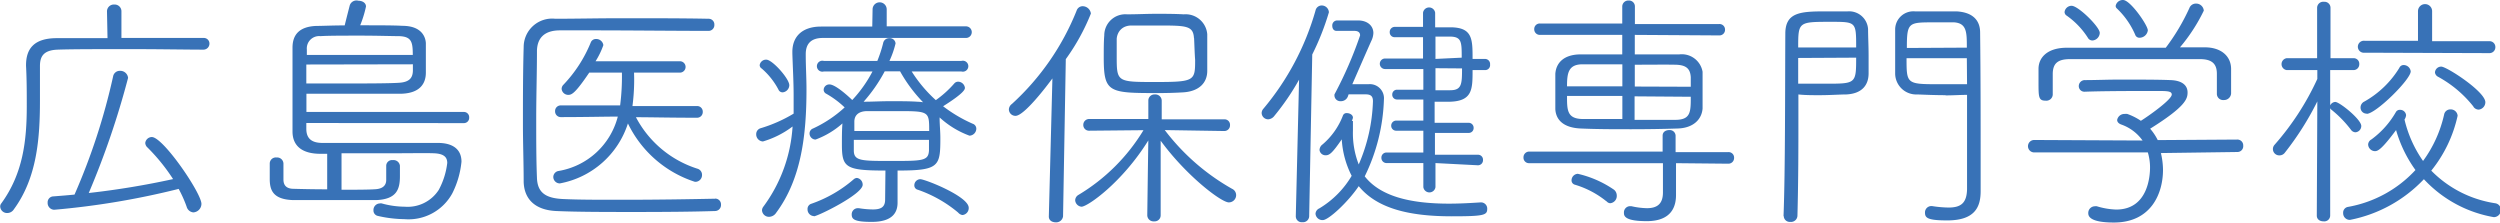 <svg xmlns="http://www.w3.org/2000/svg" viewBox="0 0 237.17 21.12"><defs><style>.cls-1{fill:#3872b7;}</style></defs><g id="レイヤー_2" data-name="レイヤー 2"><g id="レイヤー_1-2" data-name="レイヤー 1"><path class="cls-1" d="M10.15,1.1a.65.65,0,0,1,.7-.67.64.64,0,0,1,.67.67l0,2.5c3,0,6.12,0,7.8,0a.53.53,0,0,1,.55.53.57.57,0,0,1-.58.58c-1.46,0-4.24-.05-7-.05s-5.47,0-6.82.05-1.68.65-1.68,1.56,0,2.13,0,3.26c0,3.55-.27,7.32-2.47,10.32a.75.75,0,0,1-.63.36.65.65,0,0,1-.67-.6.45.45,0,0,1,.1-.31c2.08-2.85,2.42-6,2.42-9.24,0-1.25,0-2.52-.07-3.82V6.19c0-1.58.77-2.54,2.83-2.57,1.27,0,3,0,4.9,0Zm-5,18.8a.64.64,0,0,1-.63-.67.56.56,0,0,1,.55-.6c.65-.05,1.3-.1,2-.17A60.29,60.29,0,0,0,10.73,7.25a.64.64,0,0,1,.65-.53.74.74,0,0,1,.77.67A79,79,0,0,1,8.42,18.31a77.52,77.52,0,0,0,8-1.32A18,18,0,0,0,14,14a.62.62,0,0,1-.22-.44A.64.64,0,0,1,14.4,13c1.08,0,4.71,5.33,4.71,6.34a.82.82,0,0,1-.77.81.73.73,0,0,1-.63-.53,11.64,11.64,0,0,0-.76-1.7A75,75,0,0,1,5.14,19.9Z"/><path class="cls-1" d="M29.06,11.67v.55c0,1,.6,1.34,1.54,1.34h1.8l9.15,0c1.41,0,2.23.61,2.23,1.78a8.49,8.49,0,0,1-.87,3,4.73,4.73,0,0,1-4.56,2.45,11.66,11.66,0,0,1-2.52-.31.52.52,0,0,1-.4-.53.62.62,0,0,1,.6-.65.42.42,0,0,1,.19,0,8.36,8.36,0,0,0,2.18.31,3.51,3.51,0,0,0,3.22-1.59,7.1,7.1,0,0,0,.81-2.56c0-.63-.43-.89-1.29-.92s-2.21,0-3.84,0-3.43,0-4.9,0V18c1.32,0,2.57,0,3.24-.05s1-.36,1-.88V15.7a.55.55,0,0,1,.62-.51.61.61,0,0,1,.68.53v1c0,1.25-.32,2.16-2.19,2.26-.89,0-2.45,0-4,0s-3.1,0-4,0c-1.85-.08-2.16-.94-2.16-2,0-.51,0-1.2,0-1.47a.58.58,0,0,1,.65-.57.6.6,0,0,1,.65.57v1.52c0,.45.19.86.91.88s1.92.05,3.24.05V14.59l-.58,0h-.07c-1.73,0-2.62-.75-2.64-2.07v-8c0-1.25.67-2,2.26-2.06.57,0,1.56-.05,2.69-.05.14-.58.48-1.9.48-1.9A.67.67,0,0,1,34,.07c.36,0,.72.19.72.55a10.3,10.3,0,0,1-.55,1.78c1.61,0,3.22,0,4,.05,1.78,0,2.19,1,2.23,1.63,0,.26,0,.7,0,1.15,0,.63,0,1.32,0,1.66,0,1-.52,1.92-2.25,2-1,0-3.12,0-5.21,0l-3.87,0v1.73H44a.5.5,0,0,1,.51.53.5.5,0,0,1-.51.53Zm0-5.55c0,.55,0,1.15,0,1.8l3.2,0c2.21,0,4.68,0,5.64-.07s1.25-.48,1.27-1.13c0-.16,0-.38,0-.62Zm10.1-.91c0-1.23-.12-1.73-1.27-1.78-.62,0-2.13-.05-3.67-.05s-3.1,0-3.82.05A1.17,1.17,0,0,0,29.11,4.7c0,.17,0,.34,0,.51Z"/><path class="cls-1" d="M67.83,18.84a.55.55,0,0,1,.57.58.57.57,0,0,1-.57.6c-2.12.07-4.88.09-7.59.09s-5.42,0-7.46-.09-3.05-1.15-3.1-2.76c0-1.78-.07-3.63-.07-5.52,0-2.4,0-4.85.07-7.28a2.7,2.7,0,0,1,3-2.68c1.84,0,4.08-.05,6.38-.05,2.81,0,5.74,0,8.16.05a.54.54,0,0,1,.55.57.55.55,0,0,1-.57.58c-3,0-7.49-.05-11-.05-1.18,0-2.23,0-3.07,0-1.63,0-2.16.87-2.19,1.92,0,2.09-.07,4.33-.07,6.49,0,1.94,0,3.86.07,5.59.05,1.39.82,1.92,2.45,2s3.72.07,6,.07c2.93,0,6.08-.05,8.45-.1ZM60.15,6.89A19,19,0,0,1,60,10.06l6.12,0a.53.53,0,0,1,.55.55.54.54,0,0,1-.55.56c-2.45,0-4.47-.05-5.79-.05A10,10,0,0,0,66.15,16a.6.6,0,0,1,.45.6.64.64,0,0,1-.67.65,10.71,10.71,0,0,1-6.36-5.54,8.39,8.39,0,0,1-6.46,5.69.62.62,0,0,1-.62-.63.59.59,0,0,1,.5-.55,7,7,0,0,0,5.62-5.16c-1.13,0-3.19.05-5.4.05a.54.54,0,0,1-.55-.56.53.53,0,0,1,.55-.55l5.62,0A21.5,21.5,0,0,0,59,6.89h-3.1C54.62,8.78,54.26,9,53.93,9a.63.63,0,0,1-.65-.57.57.57,0,0,1,.17-.39,12.76,12.76,0,0,0,2.59-4,.52.52,0,0,1,.5-.34.68.68,0,0,1,.7.58,7.46,7.46,0,0,1-.74,1.53h8a.54.54,0,1,1,0,1.08Z"/><path class="cls-1" d="M82.78.89a.67.67,0,0,1,1.34,0V2.5c2.74,0,5.52,0,7.49,0a.55.55,0,0,1,.58.55.55.55,0,0,1-.58.55c-2.35,0-5.78,0-8.81,0-1.85,0-3.55,0-4.73,0s-1.63.6-1.63,1.54v.07c0,1.08.07,2.18.07,3.26,0,4.32-.48,8.5-2.88,11.72a.83.83,0,0,1-.67.38.66.66,0,0,1-.67-.62.61.61,0,0,1,.14-.36A14.24,14.24,0,0,0,75.19,12a8.76,8.76,0,0,1-2.81,1.42.67.67,0,0,1-.64-.7.58.58,0,0,1,.4-.55,13.62,13.62,0,0,0,3.15-1.39c0-.55,0-1.13,0-1.71,0-1.32-.08-2.66-.12-4V4.92c0-1.51,1-2.4,2.71-2.4l4.87,0ZM73.85,8.5a6.83,6.83,0,0,0-1.59-2,.38.38,0,0,1-.19-.33.61.61,0,0,1,.63-.51c.57,0,2.18,1.8,2.18,2.43a.7.7,0,0,1-.62.67A.42.42,0,0,1,73.85,8.5Zm3.36,12a.63.63,0,0,1-.6-.65.51.51,0,0,1,.36-.52A12.29,12.29,0,0,0,81,17a.52.52,0,0,1,.29-.12.64.64,0,0,1,.55.65C81.84,18.43,77.57,20.52,77.21,20.52ZM84,16.18c-3.79,0-4.13-.29-4.13-2.47,0-.68,0-1.4.05-2a8,8,0,0,1-2.55,1.53.58.58,0,0,1-.57-.58.5.5,0,0,1,.33-.47,11.59,11.59,0,0,0,3-2,8.72,8.72,0,0,0-1.75-1.3.42.42,0,0,1-.24-.38.53.53,0,0,1,.55-.5c.65,0,2.14,1.46,2.16,1.48a12.07,12.07,0,0,0,1.92-2.71l-4.61,0a.52.52,0,1,1,0-1l5.07,0a12.16,12.16,0,0,0,.55-1.68.58.58,0,0,1,.58-.48.55.55,0,0,1,.6.5,8.77,8.77,0,0,1-.58,1.66l6.82,0a.52.52,0,1,1,0,1l-4.71,0A13,13,0,0,0,88.78,9.5a10,10,0,0,0,1.75-1.58.47.47,0,0,1,.36-.17.66.66,0,0,1,.65.58c0,.14-.05.48-2.07,1.75a13.57,13.57,0,0,0,2.81,1.66.49.49,0,0,1,.34.48.67.67,0,0,1-.65.65,8.52,8.52,0,0,1-2.83-1.73v.09c0,.58.07,1.23.07,1.87,0,2.69-.12,3.08-4.06,3.08v1.87c0,.12,0,1.13,0,1.13v.05c0,.93-.48,1.82-2.45,1.82-1.63,0-1.9-.24-1.9-.7a.58.58,0,0,1,.58-.6h.09a8.92,8.92,0,0,0,1.33.12c.76,0,1.17-.21,1.17-.93Zm-3-2.91c0,.39,0,.75,0,1,0,1,.7,1,3.53,1,3,0,3.55,0,3.6-1,0-.26,0-.6,0-1Zm7.15-.84c0-1.89,0-1.89-3.14-1.89-1,0-2,0-2.71,0-.92,0-1.25.46-1.25,1,0,.25,0,.56,0,.89ZM84.22,6.77l-.29,0a14.7,14.7,0,0,1-2,2.88H82c.72,0,1.59-.05,2.48-.05s1.8,0,2.54.05a4.68,4.68,0,0,1,.55.05,14.07,14.07,0,0,1-2.18-2.93Zm6.67,13.39A12.06,12.06,0,0,0,87.07,18a.42.42,0,0,1-.33-.43.58.58,0,0,1,.57-.57c.44,0,4.59,1.63,4.59,2.71a.66.66,0,0,1-.6.69A.69.69,0,0,1,90.89,20.16Z"/><path class="cls-1" d="M99.5,20.55l.34-13.11c-.6.82-2.69,3.55-3.5,3.55a.62.62,0,0,1-.63-.62A.68.68,0,0,1,96,9.86,24.05,24.05,0,0,0,102.14,1a.6.6,0,0,1,.58-.41.79.79,0,0,1,.77.7,20,20,0,0,1-2.38,4.32l-.26,14.91a.65.65,0,0,1-.7.57c-.33,0-.65-.17-.65-.55Zm11-8.21a20.91,20.91,0,0,0,6.38,5.57.66.66,0,0,1,.39.6.69.69,0,0,1-.7.69c-.7,0-4-2.49-6.46-5.85,0,1.7,0,7.08,0,7.08a.57.57,0,0,1-.62.57.59.59,0,0,1-.65-.6s.07-5.37.1-7.08c-2.48,4-5.77,6.29-6.34,6.29A.66.66,0,0,1,102,19a.61.61,0,0,1,.31-.51,18,18,0,0,0,6.17-6.14l-5.14.05a.54.54,0,0,1-.57-.56.55.55,0,0,1,.57-.55l5.6,0,0-1.78v0a.58.58,0,0,1,.62-.55.6.6,0,0,1,.65.58l0,1.78,5.93,0a.52.52,0,0,1,.55.55.54.54,0,0,1-.55.56Zm1.77-3.58c-.81.05-1.63.07-2.44.07-4.66,0-5.12-.05-5.12-3.38,0-.75,0-1.51.05-2.09a2,2,0,0,1,2.16-2c.94,0,1.85-.05,2.74-.05s1.77,0,2.64.05a2.06,2.06,0,0,1,2.23,1.89c0,.58,0,1.25,0,2,0,.48,0,1,0,1.47C114.53,7.87,113.74,8.66,112.27,8.76Zm1-5.14c-.07-1.17-.69-1.2-3.33-1.2-.87,0-1.73,0-2.6,0S106,3,105.94,3.67c0,.46,0,1.06,0,1.63,0,2.48,0,2.48,3.7,2.48s3.74-.12,3.74-2.09C113.33,5,113.31,4.2,113.28,3.62Z"/><path class="cls-1" d="M122.93,20.47l.31-12.91A23.22,23.22,0,0,1,120.89,11a.79.79,0,0,1-.58.32.62.62,0,0,1-.62-.6.63.63,0,0,1,.17-.41A25.19,25.19,0,0,0,124.8,1a.6.6,0,0,1,.58-.48.68.68,0,0,1,.69.65,24.57,24.57,0,0,1-1.58,4l-.29,15.31a.59.59,0,0,1-.65.6.56.56,0,0,1-.62-.57Zm5.42-9c0,.31,0,.62,0,.93a8.12,8.12,0,0,0,.55,3.2,16.23,16.23,0,0,0,1.35-6c0-.55-.29-.65-.73-.65h-1.58l-.07.2a.7.7,0,0,1-.67.45.56.56,0,0,1-.6-.48.68.68,0,0,1,0-.17,37.53,37.53,0,0,0,2.43-5.59c0-.29-.19-.43-.55-.43h-1.68c-.29,0-.41-.24-.41-.48a.47.47,0,0,1,.45-.51h2c.89,0,1.45.51,1.45,1.2a1.87,1.87,0,0,1-.2.75c-.45,1-1.2,2.73-1.8,4.1l1.52,0a1.34,1.34,0,0,1,1.48,1.46,17.77,17.77,0,0,1-1.82,7.28c1.44,1.84,4.18,2.59,8,2.59.94,0,1.94-.05,3-.12h.05a.59.59,0,0,1,.57.62c0,.6-.33.7-3.38.7-4.1,0-7.1-.77-8.81-2.86-1,1.49-2.86,3.22-3.41,3.22a.66.66,0,0,1-.69-.6.59.59,0,0,1,.36-.51,8.81,8.81,0,0,0,3.07-3.09,8.72,8.72,0,0,1-.94-3.46c-.86,1.25-1.15,1.51-1.51,1.51a.57.57,0,0,1-.6-.5.68.68,0,0,1,.29-.53,6.78,6.78,0,0,0,1.94-2.76.36.36,0,0,1,.36-.21c.27,0,.58.16.58.43,0,0,0,.07-.1.31Zm7.83,4,0,2.28a.58.58,0,0,1-1.15,0l0-2.28-3.48,0a.49.49,0,0,1-.5-.5.48.48,0,0,1,.5-.5l3.48,0,0-2.07h-2.55a.47.47,0,0,1-.5-.48.48.48,0,0,1,.5-.48h2.55v-2c-.89,0-1.75,0-2.5,0a.45.45,0,0,1-.45-.48.45.45,0,0,1,.45-.45c.77,0,1.66,0,2.5,0V6.55h-3.63a.48.48,0,0,1,0-1h3.6V3.53l-2.68,0a.46.46,0,0,1-.48-.48.48.48,0,0,1,.5-.5l2.66,0,0-1.34a.58.58,0,0,1,1.15,0V2.59h1.42c2.13,0,2.13,1.11,2.13,3h1.18a.48.48,0,0,1,.48.53.47.47,0,0,1-.48.53h-1.18c0,1.8,0,2.93-2.13,3h-1.47v2h3.22a.47.47,0,0,1,.48.48.46.46,0,0,1-.48.48h-3.19v2.07l4.08,0a.47.47,0,0,1,.48.5.48.48,0,0,1-.48.5Zm0-9,0,2.09,1.4,0c1.1,0,1.12-.6,1.12-2.07Zm2.49-1c0-1.49,0-2-1.15-2l-1.34,0V5.59Z"/><path class="cls-1" d="M159,15.48V16.9l0,1.51v.1c0,1-.36,2.47-2.78,2.47-2.11,0-2.16-.51-2.16-.79a.59.59,0,0,1,.55-.63s.1,0,.15,0a7.14,7.14,0,0,0,1.48.19c.92,0,1.52-.36,1.52-1.49V15.48l-12.68,0a.52.52,0,0,1-.55-.55.54.54,0,0,1,.55-.55l12.65,0V12.87c0-.37.31-.53.63-.53a.55.55,0,0,1,.6.53v1.56h5a.52.52,0,0,1,.55.55.54.54,0,0,1-.55.55ZM155.09,3.31V5.16c1.42,0,2.86,0,4.22,0a2,2,0,0,1,2.21,1.65c0,.51,0,1.23,0,1.92s0,1.16,0,1.56c-.07,1-.84,1.85-2.35,1.9s-3,.07-4.42.07c-1.63,0-3.21,0-4.8-.07s-2.35-.79-2.4-1.85c0-.48,0-1.1,0-1.7s0-1.23,0-1.63c.07-1.06.82-1.83,2.35-1.85,1.18,0,2.55,0,4,0V3.31l-7.8,0a.53.53,0,0,1-.55-.56.52.52,0,0,1,.55-.52l7.8,0V.62a.57.57,0,0,1,.6-.57.56.56,0,0,1,.6.57V2.28l8,0a.52.52,0,0,1,.55.52.53.53,0,0,1-.55.56ZM153.91,6.1c-1.37,0-2.66,0-3.77,0-1.36,0-1.48.84-1.48,2.09h5.25Zm0,3h-5.25c0,1.34,0,2.16,1.46,2.19,1.2,0,2.47,0,3.79,0Zm-1.51,10a8.69,8.69,0,0,0-3-1.58.42.42,0,0,1-.31-.43.62.62,0,0,1,.6-.6A10,10,0,0,1,153.12,18a.72.72,0,0,1,.26.56.69.69,0,0,1-.62.72A.48.48,0,0,1,152.4,19.08Zm8-10.87c0-.36,0-.67,0-.91-.05-.8-.43-1.16-1.46-1.18s-2.5,0-3.85,0V8.21Zm-5.33.91v2.23c1.3,0,2.6,0,3.85,0,1.48,0,1.48-.75,1.48-2.19Z"/><path class="cls-1" d="M169.2,20.5c.17-4.47.14-12,.17-17.31,0-2,1.41-2.11,3.74-2.11.84,0,1.71,0,2.16,0a1.8,1.8,0,0,1,1.95,1.68c0,.7.05,1.61.05,2.48,0,.62,0,1.22,0,1.72,0,1.06-.57,1.92-2.11,2-.58,0-1.54.07-2.55.07-.69,0-1.39,0-2-.07v2.4c0,2.66,0,5.64-.09,9.09a.61.61,0,0,1-.68.6.57.57,0,0,1-.62-.55Zm6.89-16c0-2.43,0-2.43-2.4-2.43-3.07,0-3.1,0-3.1,2.43Zm-5.5,1V7.94c.63,0,1.68,0,2.62,0,2.85,0,2.88,0,2.88-2.47Zm14,3.53c-1.08,0-2.11-.05-2.69-.07a2,2,0,0,1-2.11-2c0-.48,0-1.05,0-1.68,0-.86,0-1.77,0-2.52a1.73,1.73,0,0,1,1.89-1.68c.46,0,1.37,0,2.26,0,.65,0,1.27,0,1.68,0,1.75.1,2.23,1.06,2.23,2,.05,4.22.05,8.42.05,12.05,0,1.15,0,2.18,0,3,0,1.46-.5,2.78-3.17,2.78-1.87,0-2.11-.24-2.11-.74a.6.6,0,0,1,.58-.62h.09a10.92,10.92,0,0,0,1.56.14c1.16,0,1.73-.41,1.76-1.73,0-.79,0-1.61,0-2.42,0-1.75,0-3.56,0-5.48V9C186,9,185.28,9.05,184.56,9.05Zm2-4.51c0-1.44,0-2.31-1.2-2.4-.24,0-1.15,0-1.94,0-2.4,0-2.55,0-2.55,2.43Zm0,1h-5.72c0,2.42,0,2.47,3,2.47,1,0,2.11,0,2.74,0Z"/><path class="cls-1" d="M205,14.52a7.06,7.06,0,0,1,.2,1.59c0,2.25-1.13,5-4.66,5-2.33,0-2.43-.63-2.43-.89a.63.63,0,0,1,.63-.65.47.47,0,0,1,.19,0,6.94,6.94,0,0,0,1.83.31c3.07,0,3.21-3.29,3.21-4a4.88,4.88,0,0,0-.21-1.42l-10.78,0a.59.59,0,0,1,0-1.18l10.28.05a4.18,4.18,0,0,0-2-1.51c-.29-.1-.41-.27-.41-.44a.7.7,0,0,1,.72-.57,1,1,0,0,1,.24,0,5.57,5.57,0,0,1,1.29.65c.65-.4,2.93-2,2.93-2.49,0-.34-.45-.34-1.51-.34-1.65,0-4.85,0-6.74.07h0a.53.53,0,0,1-.57-.53.57.57,0,0,1,.6-.57c1,0,2.13-.05,3.31-.05,1.82,0,3.65,0,4.82.05s1.59.57,1.59,1.17-.17,1.33-3.55,3.44a5.08,5.08,0,0,1,.72,1.08l7.56-.05a.55.55,0,0,1,.55.58.55.55,0,0,1-.55.6ZM210.31,7c0-.91-.43-1.39-1.6-1.39-1.78,0-4,0-6.27,0s-4.39,0-6.07,0c-1.18,0-1.61.43-1.63,1.37v2a.61.61,0,0,1-.68.57c-.67,0-.67-.35-.67-1.75,0-.43,0-.91,0-1.27,0-1,.74-1.94,2.52-2,2.32,0,4.53,0,6.77,0h2.78A19.75,19.75,0,0,0,207.7.77a.66.66,0,0,1,.62-.43.73.73,0,0,1,.75.67,16.43,16.43,0,0,1-2.26,3.48l2.35,0c1.54,0,2.47.82,2.5,2,0,.29,0,.77,0,1.22s0,.89,0,1.16a.67.67,0,0,1-.7.62.59.59,0,0,1-.65-.58ZM198.07,3.58A7.49,7.49,0,0,0,196,1.44a.44.44,0,0,1-.14-.29.67.67,0,0,1,.67-.6c.63,0,2.67,2,2.67,2.57a.75.75,0,0,1-.68.72A.49.49,0,0,1,198.07,3.58Zm4.92,0a.42.42,0,0,1-.43-.29,7.54,7.54,0,0,0-1.75-2.5.31.31,0,0,1-.1-.24.69.69,0,0,1,.7-.55c.69,0,2.35,2.4,2.35,2.88A.8.8,0,0,1,203,3.58Z"/><path class="cls-1" d="M219.84,9.62a27.69,27.69,0,0,1-3.07,4.85.63.63,0,0,1-.51.27.6.6,0,0,1-.48-1,25.49,25.49,0,0,0,4.06-6.25V6.65l-2.9,0a.57.57,0,0,1,0-1.13l2.88,0,0-4.78a.58.58,0,0,1,.65-.57.57.57,0,0,1,.62.57l0,4.78,2.18,0a.53.53,0,0,1,.55.56.55.55,0,0,1-.57.57l-2.19,0V10a.57.57,0,0,1,.48-.33c.41,0,2.47,1.66,2.47,2.28a.6.6,0,0,1-.55.6.54.54,0,0,1-.43-.24,10.83,10.83,0,0,0-1.85-1.9.75.75,0,0,1-.12-.14c0,2.93,0,10.18,0,10.18a.56.56,0,0,1-.62.55c-.34,0-.65-.17-.65-.55Zm3.1,11.24a.63.63,0,0,1-.65-.65.55.55,0,0,1,.45-.58,11.41,11.41,0,0,0,6.41-3.5,12.18,12.18,0,0,1-1.84-3.79c-1.35,1.82-1.73,2-2,2a.66.66,0,0,1-.65-.63.58.58,0,0,1,.31-.48,8.38,8.38,0,0,0,2.33-2.61.42.42,0,0,1,.38-.2.56.56,0,0,1,.58.51.9.9,0,0,1-.15.41,11.44,11.44,0,0,0,1.76,3.93,11.79,11.79,0,0,0,2-4.41.59.59,0,0,1,.6-.48.65.65,0,0,1,.68.6,12.56,12.56,0,0,1-2.5,5.21,10.75,10.75,0,0,0,6.05,3.09.62.62,0,0,1,.55.63.67.67,0,0,1-.67.69,11.78,11.78,0,0,1-6.63-3.6A13.1,13.1,0,0,1,222.94,20.86ZM224.33,5a.57.57,0,1,1,0-1.13l5.06,0,0-2.81a.67.67,0,0,1,1.34,0V3.91l5.4,0a.55.55,0,0,1,.6.55.56.56,0,0,1-.6.58Zm.19,5.78a.57.57,0,0,1-.58-.57.63.63,0,0,1,.37-.58,9.13,9.13,0,0,0,3.31-3.19.44.44,0,0,1,.43-.27.68.68,0,0,1,.65.6C228.7,7.54,225.39,10.8,224.52,10.8Zm10.13-.67a10.94,10.94,0,0,0-3.36-2.83.53.53,0,0,1-.29-.41.59.59,0,0,1,.6-.55c.51,0,4.18,2.37,4.18,3.38a.71.71,0,0,1-.63.7A.62.62,0,0,1,234.65,10.13Z"/></g></g></svg>